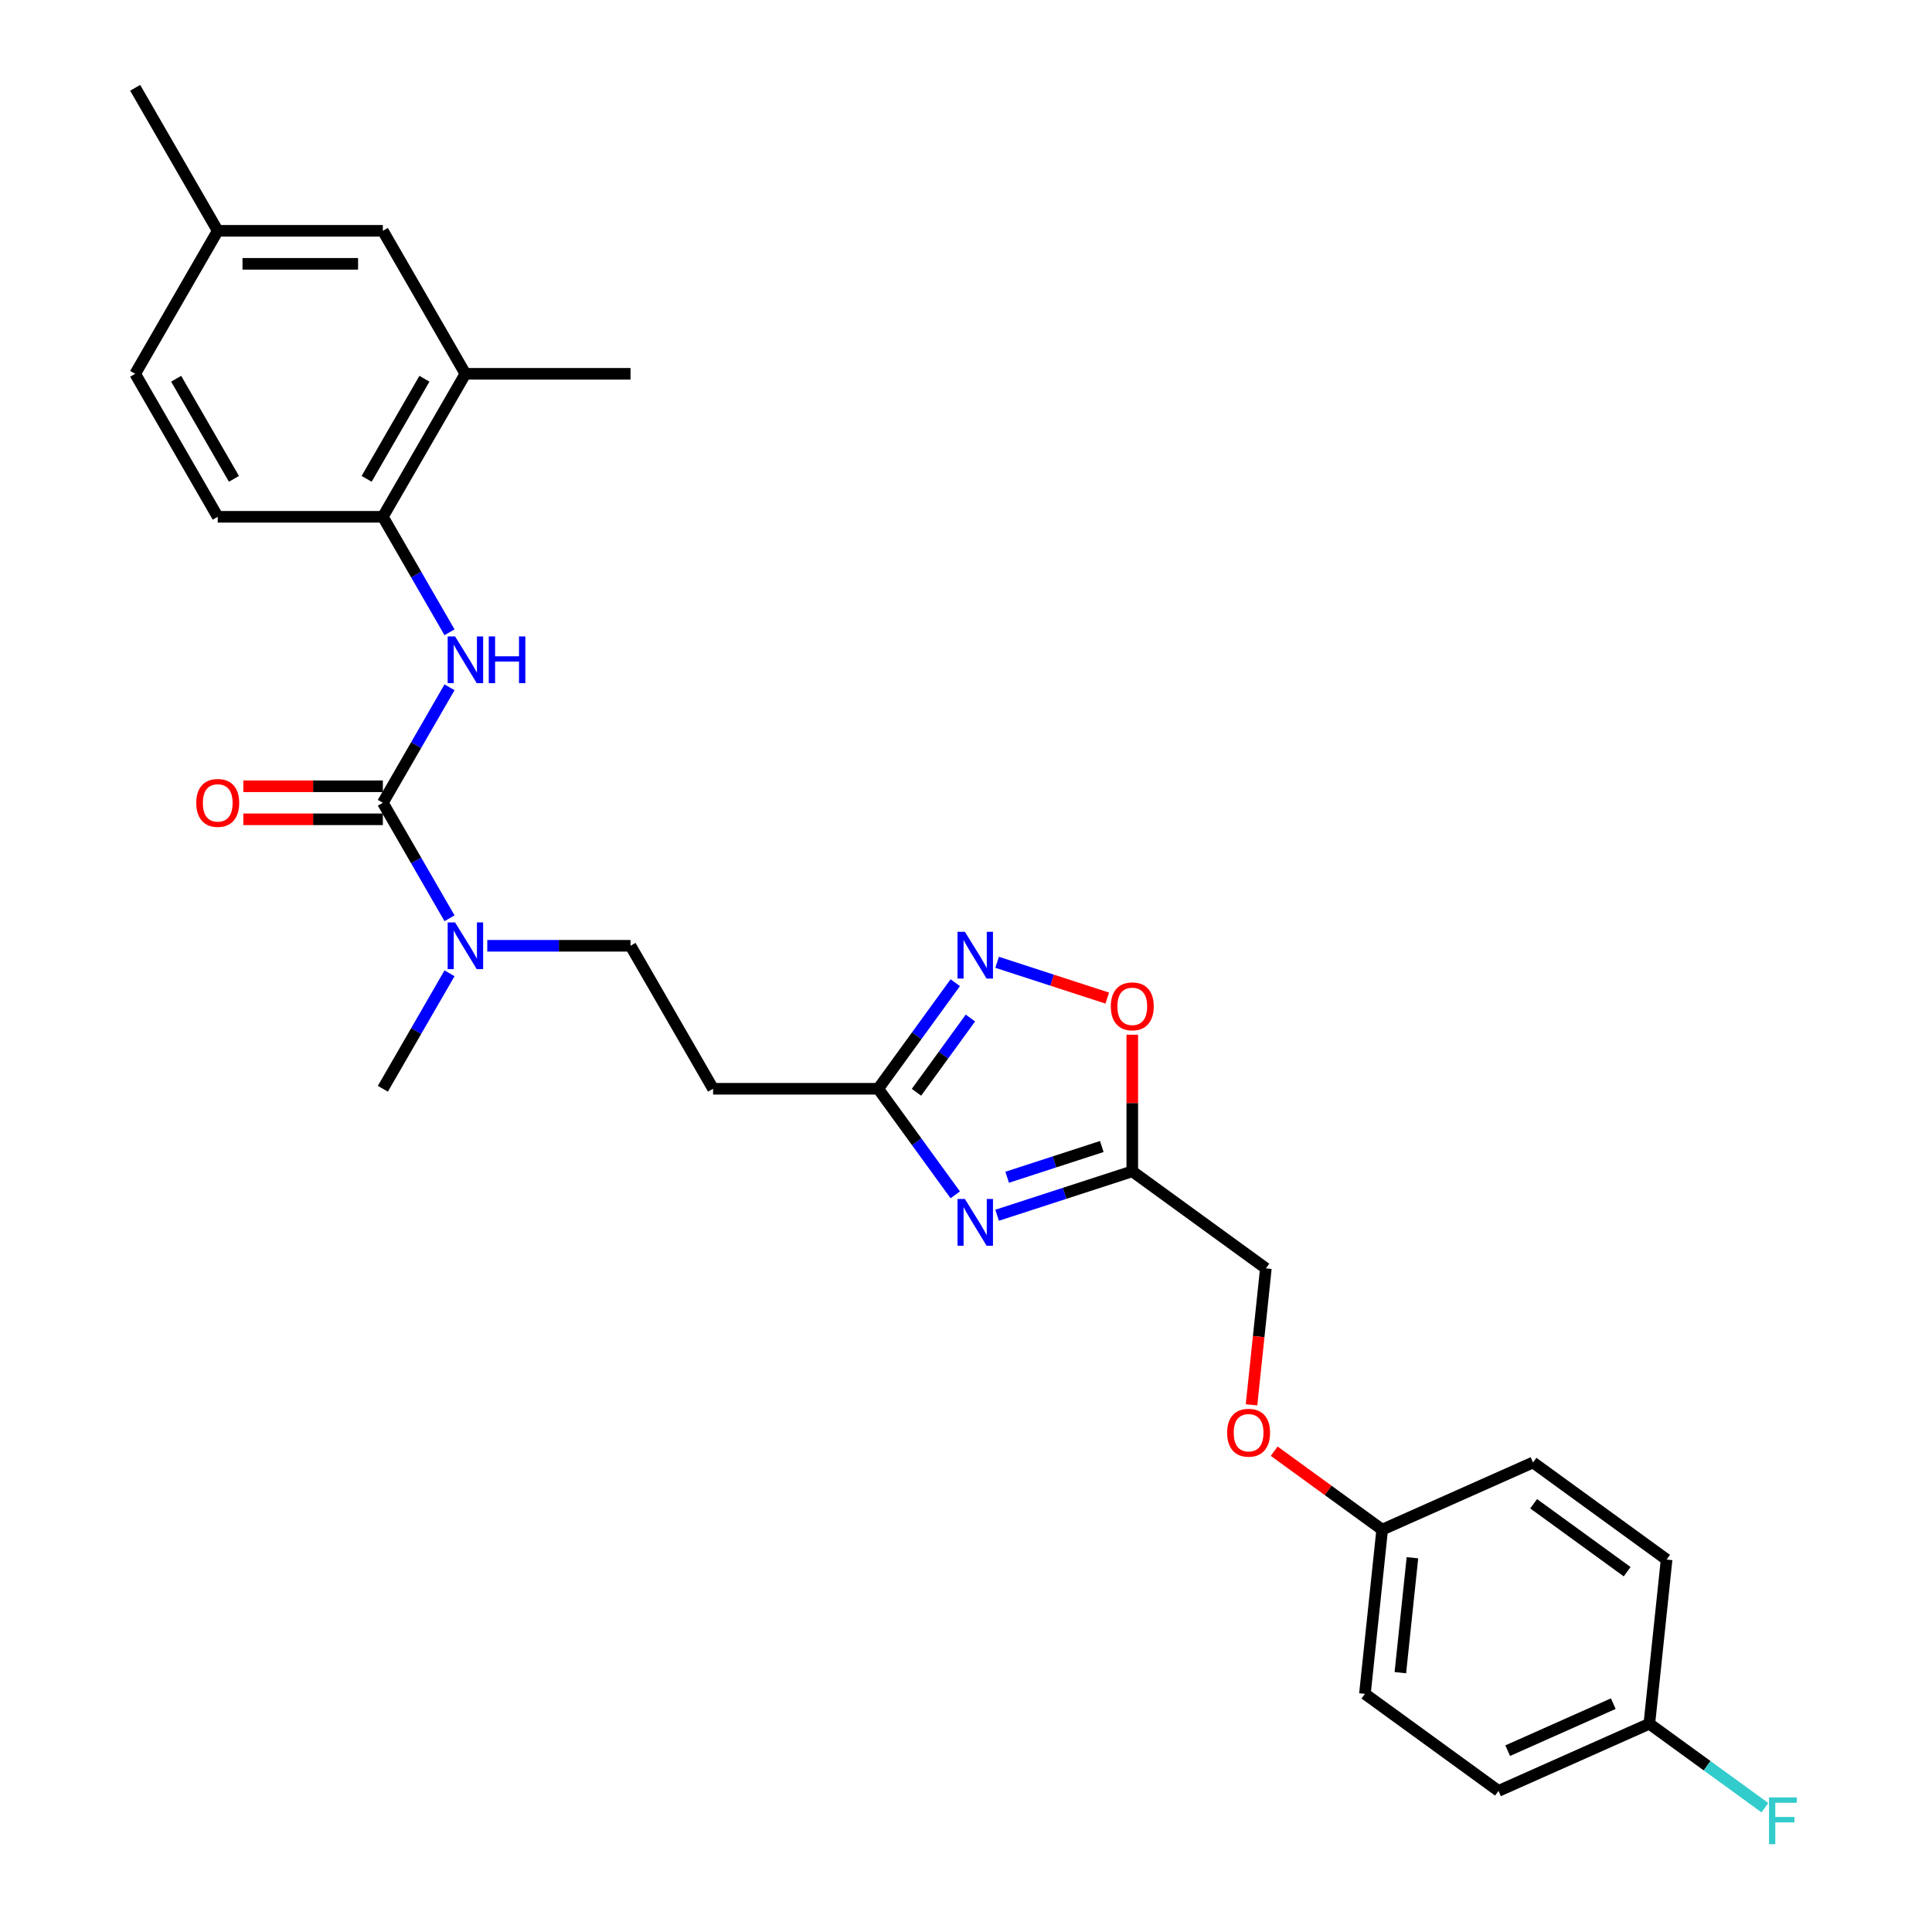 <?xml version='1.0' encoding='iso-8859-1'?>
<svg version='1.1' baseProfile='full'
              xmlns='http://www.w3.org/2000/svg'
                      xmlns:rdkit='http://www.rdkit.org/xml'
                      xmlns:xlink='http://www.w3.org/1999/xlink'
                  xml:space='preserve'
width='1000px' height='1000px' viewBox='0 0 1000 1000'>
<!-- END OF HEADER -->
<rect style='opacity:1.0;fill:#FFFFFF;stroke:none' width='1000' height='1000' x='0' y='0'> </rect>
<path class='bond-2' d='M 516.1,629.012 L 551.083,617.645' style='fill:none;fill-rule:evenodd;stroke:#0000FF;stroke-width:6px;stroke-linecap:butt;stroke-linejoin:miter;stroke-opacity:1' />
<path class='bond-2' d='M 551.083,617.645 L 586.065,606.279' style='fill:none;fill-rule:evenodd;stroke:#000000;stroke-width:6px;stroke-linecap:butt;stroke-linejoin:miter;stroke-opacity:1' />
<path class='bond-2' d='M 521.313,609.346 L 545.801,601.389' style='fill:none;fill-rule:evenodd;stroke:#0000FF;stroke-width:6px;stroke-linecap:butt;stroke-linejoin:miter;stroke-opacity:1' />
<path class='bond-2' d='M 545.801,601.389 L 570.288,593.433' style='fill:none;fill-rule:evenodd;stroke:#000000;stroke-width:6px;stroke-linecap:butt;stroke-linejoin:miter;stroke-opacity:1' />
<path class='bond-3' d='M 494.44,618.45 L 474.495,590.999' style='fill:none;fill-rule:evenodd;stroke:#0000FF;stroke-width:6px;stroke-linecap:butt;stroke-linejoin:miter;stroke-opacity:1' />
<path class='bond-3' d='M 474.495,590.999 L 454.551,563.547' style='fill:none;fill-rule:evenodd;stroke:#000000;stroke-width:6px;stroke-linecap:butt;stroke-linejoin:miter;stroke-opacity:1' />
<path class='bond-0' d='M 198.161,415.521 L 215.417,445.408' style='fill:none;fill-rule:evenodd;stroke:#000000;stroke-width:6px;stroke-linecap:butt;stroke-linejoin:miter;stroke-opacity:1' />
<path class='bond-0' d='M 215.417,445.408 L 232.672,475.296' style='fill:none;fill-rule:evenodd;stroke:#0000FF;stroke-width:6px;stroke-linecap:butt;stroke-linejoin:miter;stroke-opacity:1' />
<path class='bond-4' d='M 198.161,415.521 L 215.417,385.633' style='fill:none;fill-rule:evenodd;stroke:#000000;stroke-width:6px;stroke-linecap:butt;stroke-linejoin:miter;stroke-opacity:1' />
<path class='bond-4' d='M 215.417,385.633 L 232.672,355.746' style='fill:none;fill-rule:evenodd;stroke:#0000FF;stroke-width:6px;stroke-linecap:butt;stroke-linejoin:miter;stroke-opacity:1' />
<path class='bond-10' d='M 198.161,406.975 L 162.053,406.975' style='fill:none;fill-rule:evenodd;stroke:#000000;stroke-width:6px;stroke-linecap:butt;stroke-linejoin:miter;stroke-opacity:1' />
<path class='bond-10' d='M 162.053,406.975 L 125.945,406.975' style='fill:none;fill-rule:evenodd;stroke:#FF0000;stroke-width:6px;stroke-linecap:butt;stroke-linejoin:miter;stroke-opacity:1' />
<path class='bond-10' d='M 198.161,424.067 L 162.053,424.067' style='fill:none;fill-rule:evenodd;stroke:#000000;stroke-width:6px;stroke-linecap:butt;stroke-linejoin:miter;stroke-opacity:1' />
<path class='bond-10' d='M 162.053,424.067 L 125.945,424.067' style='fill:none;fill-rule:evenodd;stroke:#FF0000;stroke-width:6px;stroke-linecap:butt;stroke-linejoin:miter;stroke-opacity:1' />
<path class='bond-1' d='M 494.44,508.644 L 474.495,536.096' style='fill:none;fill-rule:evenodd;stroke:#0000FF;stroke-width:6px;stroke-linecap:butt;stroke-linejoin:miter;stroke-opacity:1' />
<path class='bond-1' d='M 474.495,536.096 L 454.551,563.547' style='fill:none;fill-rule:evenodd;stroke:#000000;stroke-width:6px;stroke-linecap:butt;stroke-linejoin:miter;stroke-opacity:1' />
<path class='bond-1' d='M 502.285,526.927 L 488.324,546.143' style='fill:none;fill-rule:evenodd;stroke:#0000FF;stroke-width:6px;stroke-linecap:butt;stroke-linejoin:miter;stroke-opacity:1' />
<path class='bond-1' d='M 488.324,546.143 L 474.362,565.359' style='fill:none;fill-rule:evenodd;stroke:#000000;stroke-width:6px;stroke-linecap:butt;stroke-linejoin:miter;stroke-opacity:1' />
<path class='bond-28' d='M 516.1,498.083 L 544.608,507.346' style='fill:none;fill-rule:evenodd;stroke:#0000FF;stroke-width:6px;stroke-linecap:butt;stroke-linejoin:miter;stroke-opacity:1' />
<path class='bond-28' d='M 544.608,507.346 L 573.116,516.608' style='fill:none;fill-rule:evenodd;stroke:#FF0000;stroke-width:6px;stroke-linecap:butt;stroke-linejoin:miter;stroke-opacity:1' />
<path class='bond-5' d='M 586.065,606.279 L 586.065,570.923' style='fill:none;fill-rule:evenodd;stroke:#000000;stroke-width:6px;stroke-linecap:butt;stroke-linejoin:miter;stroke-opacity:1' />
<path class='bond-5' d='M 586.065,570.923 L 586.065,535.567' style='fill:none;fill-rule:evenodd;stroke:#FF0000;stroke-width:6px;stroke-linecap:butt;stroke-linejoin:miter;stroke-opacity:1' />
<path class='bond-14' d='M 586.065,606.279 L 655.206,656.513' style='fill:none;fill-rule:evenodd;stroke:#000000;stroke-width:6px;stroke-linecap:butt;stroke-linejoin:miter;stroke-opacity:1' />
<path class='bond-8' d='M 454.551,563.547 L 369.088,563.547' style='fill:none;fill-rule:evenodd;stroke:#000000;stroke-width:6px;stroke-linecap:butt;stroke-linejoin:miter;stroke-opacity:1' />
<path class='bond-6' d='M 232.672,327.269 L 215.417,297.382' style='fill:none;fill-rule:evenodd;stroke:#0000FF;stroke-width:6px;stroke-linecap:butt;stroke-linejoin:miter;stroke-opacity:1' />
<path class='bond-6' d='M 215.417,297.382 L 198.161,267.494' style='fill:none;fill-rule:evenodd;stroke:#000000;stroke-width:6px;stroke-linecap:butt;stroke-linejoin:miter;stroke-opacity:1' />
<path class='bond-9' d='M 198.161,267.494 L 240.893,193.481' style='fill:none;fill-rule:evenodd;stroke:#000000;stroke-width:6px;stroke-linecap:butt;stroke-linejoin:miter;stroke-opacity:1' />
<path class='bond-9' d='M 189.768,247.846 L 219.68,196.037' style='fill:none;fill-rule:evenodd;stroke:#000000;stroke-width:6px;stroke-linecap:butt;stroke-linejoin:miter;stroke-opacity:1' />
<path class='bond-13' d='M 198.161,267.494 L 112.698,267.494' style='fill:none;fill-rule:evenodd;stroke:#000000;stroke-width:6px;stroke-linecap:butt;stroke-linejoin:miter;stroke-opacity:1' />
<path class='bond-7' d='M 252.208,489.534 L 289.282,489.534' style='fill:none;fill-rule:evenodd;stroke:#0000FF;stroke-width:6px;stroke-linecap:butt;stroke-linejoin:miter;stroke-opacity:1' />
<path class='bond-7' d='M 289.282,489.534 L 326.356,489.534' style='fill:none;fill-rule:evenodd;stroke:#000000;stroke-width:6px;stroke-linecap:butt;stroke-linejoin:miter;stroke-opacity:1' />
<path class='bond-26' d='M 232.672,503.772 L 215.417,533.66' style='fill:none;fill-rule:evenodd;stroke:#0000FF;stroke-width:6px;stroke-linecap:butt;stroke-linejoin:miter;stroke-opacity:1' />
<path class='bond-26' d='M 215.417,533.66 L 198.161,563.547' style='fill:none;fill-rule:evenodd;stroke:#000000;stroke-width:6px;stroke-linecap:butt;stroke-linejoin:miter;stroke-opacity:1' />
<path class='bond-11' d='M 369.088,563.547 L 326.356,489.534' style='fill:none;fill-rule:evenodd;stroke:#000000;stroke-width:6px;stroke-linecap:butt;stroke-linejoin:miter;stroke-opacity:1' />
<path class='bond-12' d='M 240.893,193.481 L 198.161,119.468' style='fill:none;fill-rule:evenodd;stroke:#000000;stroke-width:6px;stroke-linecap:butt;stroke-linejoin:miter;stroke-opacity:1' />
<path class='bond-25' d='M 240.893,193.481 L 326.356,193.481' style='fill:none;fill-rule:evenodd;stroke:#000000;stroke-width:6px;stroke-linecap:butt;stroke-linejoin:miter;stroke-opacity:1' />
<path class='bond-30' d='M 198.161,119.468 L 112.698,119.468' style='fill:none;fill-rule:evenodd;stroke:#000000;stroke-width:6px;stroke-linecap:butt;stroke-linejoin:miter;stroke-opacity:1' />
<path class='bond-30' d='M 185.342,136.56 L 125.518,136.56' style='fill:none;fill-rule:evenodd;stroke:#000000;stroke-width:6px;stroke-linecap:butt;stroke-linejoin:miter;stroke-opacity:1' />
<path class='bond-19' d='M 112.698,267.494 L 69.967,193.481' style='fill:none;fill-rule:evenodd;stroke:#000000;stroke-width:6px;stroke-linecap:butt;stroke-linejoin:miter;stroke-opacity:1' />
<path class='bond-19' d='M 121.091,247.846 L 91.179,196.037' style='fill:none;fill-rule:evenodd;stroke:#000000;stroke-width:6px;stroke-linecap:butt;stroke-linejoin:miter;stroke-opacity:1' />
<path class='bond-15' d='M 655.206,656.513 L 651.495,691.823' style='fill:none;fill-rule:evenodd;stroke:#000000;stroke-width:6px;stroke-linecap:butt;stroke-linejoin:miter;stroke-opacity:1' />
<path class='bond-15' d='M 651.495,691.823 L 647.784,727.133' style='fill:none;fill-rule:evenodd;stroke:#FF0000;stroke-width:6px;stroke-linecap:butt;stroke-linejoin:miter;stroke-opacity:1' />
<path class='bond-16' d='M 659.52,751.132 L 687.467,771.437' style='fill:none;fill-rule:evenodd;stroke:#FF0000;stroke-width:6px;stroke-linecap:butt;stroke-linejoin:miter;stroke-opacity:1' />
<path class='bond-16' d='M 687.467,771.437 L 715.414,791.742' style='fill:none;fill-rule:evenodd;stroke:#000000;stroke-width:6px;stroke-linecap:butt;stroke-linejoin:miter;stroke-opacity:1' />
<path class='bond-21' d='M 715.414,791.742 L 793.488,756.981' style='fill:none;fill-rule:evenodd;stroke:#000000;stroke-width:6px;stroke-linecap:butt;stroke-linejoin:miter;stroke-opacity:1' />
<path class='bond-22' d='M 715.414,791.742 L 706.481,876.737' style='fill:none;fill-rule:evenodd;stroke:#000000;stroke-width:6px;stroke-linecap:butt;stroke-linejoin:miter;stroke-opacity:1' />
<path class='bond-22' d='M 731.073,806.278 L 724.82,865.774' style='fill:none;fill-rule:evenodd;stroke:#000000;stroke-width:6px;stroke-linecap:butt;stroke-linejoin:miter;stroke-opacity:1' />
<path class='bond-17' d='M 112.698,119.468 L 69.967,193.481' style='fill:none;fill-rule:evenodd;stroke:#000000;stroke-width:6px;stroke-linecap:butt;stroke-linejoin:miter;stroke-opacity:1' />
<path class='bond-27' d='M 112.698,119.468 L 69.967,45.455' style='fill:none;fill-rule:evenodd;stroke:#000000;stroke-width:6px;stroke-linecap:butt;stroke-linejoin:miter;stroke-opacity:1' />
<path class='bond-18' d='M 853.696,892.21 L 775.622,926.971' style='fill:none;fill-rule:evenodd;stroke:#000000;stroke-width:6px;stroke-linecap:butt;stroke-linejoin:miter;stroke-opacity:1' />
<path class='bond-18' d='M 835.033,881.809 L 780.381,906.142' style='fill:none;fill-rule:evenodd;stroke:#000000;stroke-width:6px;stroke-linecap:butt;stroke-linejoin:miter;stroke-opacity:1' />
<path class='bond-20' d='M 853.696,892.21 L 883.601,913.937' style='fill:none;fill-rule:evenodd;stroke:#000000;stroke-width:6px;stroke-linecap:butt;stroke-linejoin:miter;stroke-opacity:1' />
<path class='bond-20' d='M 883.601,913.937 L 913.505,935.663' style='fill:none;fill-rule:evenodd;stroke:#33CCCC;stroke-width:6px;stroke-linecap:butt;stroke-linejoin:miter;stroke-opacity:1' />
<path class='bond-29' d='M 853.696,892.21 L 862.63,807.215' style='fill:none;fill-rule:evenodd;stroke:#000000;stroke-width:6px;stroke-linecap:butt;stroke-linejoin:miter;stroke-opacity:1' />
<path class='bond-24' d='M 793.488,756.981 L 862.63,807.215' style='fill:none;fill-rule:evenodd;stroke:#000000;stroke-width:6px;stroke-linecap:butt;stroke-linejoin:miter;stroke-opacity:1' />
<path class='bond-24' d='M 793.813,778.344 L 842.212,813.508' style='fill:none;fill-rule:evenodd;stroke:#000000;stroke-width:6px;stroke-linecap:butt;stroke-linejoin:miter;stroke-opacity:1' />
<path class='bond-23' d='M 706.481,876.737 L 775.622,926.971' style='fill:none;fill-rule:evenodd;stroke:#000000;stroke-width:6px;stroke-linecap:butt;stroke-linejoin:miter;stroke-opacity:1' />
<path  class='atom-0' d='M 499.435 620.587
L 507.366 633.406
Q 508.152 634.671, 509.417 636.962
Q 510.682 639.252, 510.75 639.389
L 510.75 620.587
L 513.963 620.587
L 513.963 644.79
L 510.648 644.79
L 502.135 630.774
Q 501.144 629.133, 500.084 627.253
Q 499.059 625.373, 498.751 624.792
L 498.751 644.79
L 495.606 644.79
L 495.606 620.587
L 499.435 620.587
' fill='#0000FF'/>
<path  class='atom-2' d='M 499.435 482.305
L 507.366 495.124
Q 508.152 496.389, 509.417 498.679
Q 510.682 500.97, 510.75 501.107
L 510.75 482.305
L 513.963 482.305
L 513.963 506.508
L 510.648 506.508
L 502.135 492.492
Q 501.144 490.851, 500.084 488.971
Q 499.059 487.091, 498.751 486.509
L 498.751 506.508
L 495.606 506.508
L 495.606 482.305
L 499.435 482.305
' fill='#0000FF'/>
<path  class='atom-5' d='M 235.543 329.406
L 243.474 342.225
Q 244.26 343.49, 245.525 345.781
Q 246.79 348.071, 246.858 348.208
L 246.858 329.406
L 250.072 329.406
L 250.072 353.609
L 246.756 353.609
L 238.244 339.593
Q 237.252 337.952, 236.192 336.072
Q 235.167 334.192, 234.859 333.611
L 234.859 353.609
L 231.714 353.609
L 231.714 329.406
L 235.543 329.406
' fill='#0000FF'/>
<path  class='atom-5' d='M 252.977 329.406
L 256.259 329.406
L 256.259 339.696
L 268.634 339.696
L 268.634 329.406
L 271.916 329.406
L 271.916 353.609
L 268.634 353.609
L 268.634 342.431
L 256.259 342.431
L 256.259 353.609
L 252.977 353.609
L 252.977 329.406
' fill='#0000FF'/>
<path  class='atom-6' d='M 574.955 520.884
Q 574.955 515.073, 577.826 511.825
Q 580.698 508.577, 586.065 508.577
Q 591.432 508.577, 594.304 511.825
Q 597.175 515.073, 597.175 520.884
Q 597.175 526.764, 594.27 530.114
Q 591.364 533.43, 586.065 533.43
Q 580.732 533.43, 577.826 530.114
Q 574.955 526.798, 574.955 520.884
M 586.065 530.695
Q 589.757 530.695, 591.74 528.234
Q 593.757 525.738, 593.757 520.884
Q 593.757 516.132, 591.74 513.739
Q 589.757 511.312, 586.065 511.312
Q 582.373 511.312, 580.356 513.705
Q 578.373 516.098, 578.373 520.884
Q 578.373 525.773, 580.356 528.234
Q 582.373 530.695, 586.065 530.695
' fill='#FF0000'/>
<path  class='atom-8' d='M 235.543 477.433
L 243.474 490.252
Q 244.26 491.517, 245.525 493.807
Q 246.79 496.098, 246.858 496.234
L 246.858 477.433
L 250.072 477.433
L 250.072 501.636
L 246.756 501.636
L 238.244 487.62
Q 237.252 485.979, 236.192 484.099
Q 235.167 482.218, 234.859 481.637
L 234.859 501.636
L 231.714 501.636
L 231.714 477.433
L 235.543 477.433
' fill='#0000FF'/>
<path  class='atom-11' d='M 101.588 415.589
Q 101.588 409.778, 104.459 406.53
Q 107.331 403.283, 112.698 403.283
Q 118.065 403.283, 120.937 406.53
Q 123.808 409.778, 123.808 415.589
Q 123.808 421.469, 120.903 424.819
Q 117.997 428.135, 112.698 428.135
Q 107.365 428.135, 104.459 424.819
Q 101.588 421.503, 101.588 415.589
M 112.698 425.4
Q 116.39 425.4, 118.373 422.939
Q 120.39 420.444, 120.39 415.589
Q 120.39 410.837, 118.373 408.445
Q 116.39 406.017, 112.698 406.017
Q 109.006 406.017, 106.989 408.41
Q 105.006 410.803, 105.006 415.589
Q 105.006 420.478, 106.989 422.939
Q 109.006 425.4, 112.698 425.4
' fill='#FF0000'/>
<path  class='atom-16' d='M 635.163 741.576
Q 635.163 735.765, 638.034 732.517
Q 640.906 729.27, 646.273 729.27
Q 651.64 729.27, 654.512 732.517
Q 657.383 735.765, 657.383 741.576
Q 657.383 747.456, 654.477 750.806
Q 651.572 754.122, 646.273 754.122
Q 640.94 754.122, 638.034 750.806
Q 635.163 747.49, 635.163 741.576
M 646.273 751.387
Q 649.965 751.387, 651.948 748.926
Q 653.965 746.431, 653.965 741.576
Q 653.965 736.825, 651.948 734.432
Q 649.965 732.004, 646.273 732.004
Q 642.581 732.004, 640.564 734.397
Q 638.581 736.79, 638.581 741.576
Q 638.581 746.465, 640.564 748.926
Q 642.581 751.387, 646.273 751.387
' fill='#FF0000'/>
<path  class='atom-21' d='M 915.641 930.342
L 930.033 930.342
L 930.033 933.111
L 918.889 933.111
L 918.889 940.461
L 928.803 940.461
L 928.803 943.264
L 918.889 943.264
L 918.889 954.545
L 915.641 954.545
L 915.641 930.342
' fill='#33CCCC'/>
</svg>
